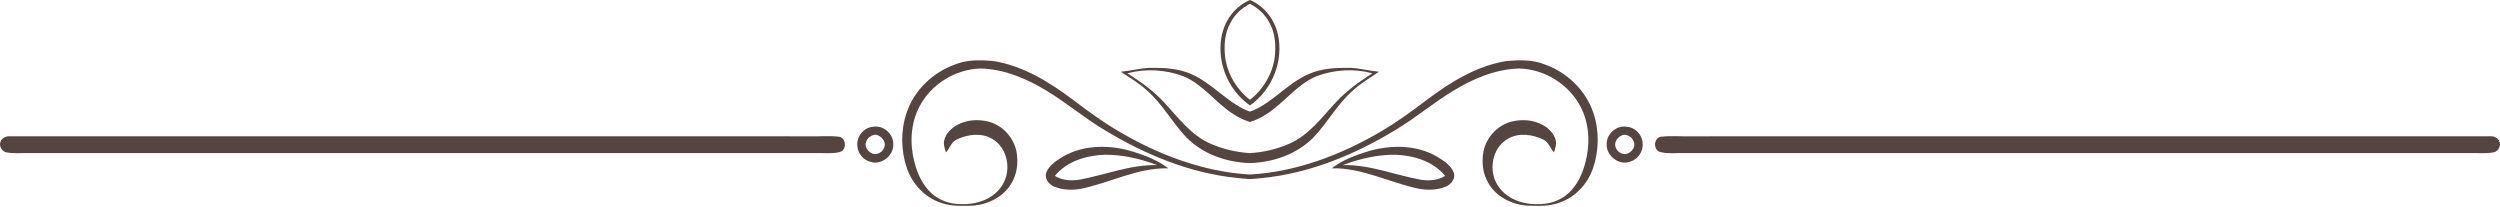 <?xml version="1.0" encoding="UTF-8" standalone="no"?><svg xmlns="http://www.w3.org/2000/svg" xmlns:xlink="http://www.w3.org/1999/xlink" fill="#544541" height="211.6" preserveAspectRatio="xMidYMid meet" version="1" viewBox="40.7 54.0 2560.1 211.6" width="2560.1" zoomAndPan="magnify"><g id="change1_1"><path d="m1742.1 193.97c-8.155 0.553-8.818 14.018-1.059 15.756 7.902 1.975 16.151 0.774 24.195 1.027 268.66-0.016 537.31-0.016 805.97 0 7.68-0.19 15.487 0.758 23.057-0.759 3.856-0.743 6.542-4.551 6.495-8.344-0.095-5.547-5.452-8.613-10.541-8.107-272.88 0.047-545.77 0-818.66 0.031-9.798 0.254-19.675-0.726-29.457 0.396z" fill="inherit"/></g><g id="change1_2"><path d="m899.39 193.97c8.155 0.553 8.818 14.018 1.059 15.756-7.902 1.975-16.151 0.774-24.195 1.027-268.66-0.016-537.31-0.016-805.97 0-7.68-0.19-15.487 0.758-23.057-0.759-3.856-0.743-6.542-4.551-6.495-8.344 0.095-5.547 5.452-8.613 10.541-8.107 272.88 0.047 545.77 0 818.66 0.031 9.798 0.254 19.675-0.726 29.457 0.396z" fill="inherit"/></g><g id="change1_3"><path d="m1686 201.38c-0.743 12.169 12.943 22.757 24.448 17.969 9.166-2.845 14.35-13.117 11.805-22.251-1.849-7.017-8.233-12.88-15.614-13.275-10.383-1.818-20.718 7.048-20.639 17.557zm27.735-2.386c2.781 6.4-4.488 14.176-11.141 12.564-4.488-0.996-8.076-5.373-7.933-10.003 0.458-4.757 4.536-8.676 9.071-9.592 4.329 0.03 8.581 2.89 10.003 7.031z" fill="inherit"/></g><g id="change1_4"><path d="m955.45 201.38c0.743 12.169-12.943 22.757-24.448 17.969-9.166-2.845-14.35-13.117-11.805-22.251 1.849-7.017 8.233-12.88 15.614-13.275 10.383-1.818 20.718 7.048 20.639 17.557zm-27.735-2.386c-2.781 6.4 4.488 14.176 11.141 12.564 4.488-0.996 8.076-5.373 7.933-10.003-0.458-4.757-4.536-8.676-9.071-9.592-4.329 0.03-8.581 2.89-10.003 7.031z" fill="inherit"/></g><g id="change1_5"><path d="m1320.7 237.4c4.371-0.255 8.733-0.635 13.076-1.14 48.453-4.931 94.441-23.974 135.8-49.085 20.544-12.248 38.845-27.845 59.326-40.204 20.323-12.406 43.127-22.077 67.212-22.82 26.044 0.49 51.298 16.056 63.213 39.255 9.071 17.463 9.925 38.371 4.804 57.161-3.003 11.695-8.36 23.184-17.399 31.433-8.518 7.743-20.228 11.426-31.654 11.015-15.456 0.442-32.223-5.705-40.694-19.264-9.751-15.092-5.784-38.276 10.193-47.489 11.22-6.653 25.349-4.757 36.632 0.695 5.484 2.544 6.795 9.055 10.857 13.085 1.264-4.156 2.876-8.55 1.596-12.864-1.849-6.827-7.286-12.137-13.417-15.361-9.466-5.184-20.876-5.816-31.259-3.414-14.681 3.572-26.455 16.325-29.236 31.117-1.896 10.92-0.616 22.709 5.294 32.27 7.886 13.702 23.531 21.461 38.908 22.773 11.173 0.268 22.725 1.011 33.408-2.971 16.246-5.373 29.015-19.027 34.578-35.052 6.306-18.3 6.59-38.702 0.379-57.066-7.791-23.231-27.214-41.673-50.223-49.686-12.089-4.788-25.396-4.425-38.133-3.366-30.643 4.694-57.619 21.477-82.019 39.73-15.329 11.726-30.991 23.073-47.694 32.823-40.599 23.794-86.317 41.083-133.54 43.728-47.228-2.644-92.947-19.933-133.54-43.728-16.704-9.751-32.365-21.098-47.694-32.823-24.4-18.253-51.376-35.036-82.019-39.73-12.738-1.059-26.044-1.422-38.134 3.366-23.01 8.012-42.432 26.455-50.223 49.686-6.211 18.364-5.926 38.766 0.379 57.066 5.563 16.025 18.332 29.679 34.578 35.052 10.683 3.983 22.235 3.24 33.408 2.971 15.377-1.312 31.022-9.071 38.908-22.773 5.91-9.561 7.191-21.35 5.294-32.27-2.781-14.792-14.555-27.545-29.236-31.117-10.383-2.402-21.793-1.77-31.259 3.414-6.132 3.224-11.568 8.534-13.417 15.361-1.28 4.314 0.332 8.708 1.596 12.864 4.062-4.03 5.373-10.541 10.857-13.085 11.284-5.452 25.412-7.348 36.632-0.695 15.977 9.213 19.944 32.397 10.193 47.489-8.471 13.559-25.238 19.706-40.694 19.264-11.426 0.411-23.136-3.272-31.654-11.015-9.039-8.249-14.397-19.738-17.399-31.433-5.12-18.79-4.267-39.698 4.804-57.161 11.916-23.199 37.169-38.766 63.213-39.255 24.084 0.743 46.889 10.414 67.212 22.82 20.481 12.358 38.782 27.956 59.326 40.204 41.357 25.111 87.345 44.154 135.8 49.085 4.343 0.505 8.704 0.885 13.075 1.14zm0-16.381c23.825-0.755 48.012-9.056 64.959-26.211 14.539-15.14 24.495-34.23 40.441-48.09 8.076-7.601 17.716-13.101 26.834-19.264-9.751-0.901-19.296-3.461-29.094-3.998-14.871-0.158-30.295 0.427-44.012 6.827-20.339 9.15-34.847 27.419-55.201 36.506-1.296 0.53-2.605 1.027-3.926 1.493-1.321-0.466-2.63-0.964-3.926-1.493-20.355-9.087-34.862-27.355-55.201-36.506-13.717-6.401-29.141-6.985-44.012-6.827-9.798 0.537-19.343 3.097-29.094 3.998 9.119 6.163 18.758 11.663 26.834 19.264 15.945 13.859 25.901 32.95 40.441 48.09 16.945 17.155 41.132 25.455 64.957 26.211zm0-42.074c6.04-1.938 11.825-4.583 17.09-8.174 18.158-11.6 31.038-30.516 51.361-38.813 18.174-6.716 38.228-7.933 56.987-2.908-13.259 8.455-26.186 17.668-36.996 29.189-14.745 15.772-28.035 34.372-48.564 43.112-12.601 5.464-26.157 8.587-39.879 9.44-13.721-0.853-27.278-3.975-39.879-9.44-20.529-8.739-33.819-27.34-48.564-43.112-10.81-11.521-23.737-20.734-36.996-29.189 18.759-5.025 38.813-3.809 56.987 2.908 20.323 8.297 33.203 27.213 51.361 38.813 5.267 3.592 11.053 6.237 17.092 8.174zm0-16.967c11.662-8.17 20.736-20.059 25.671-33.433 7.286-19.659 6.416-43.839-7.269-60.558-4.911-6.165-11.296-10.88-18.402-14.036-7.106 3.156-13.491 7.87-18.402 14.036-13.686 16.72-14.555 40.899-7.269 60.558 4.936 13.373 14.009 25.263 25.671 33.433zm0-104.06c8.436 4.271 15.62 10.925 19.982 19.437 6.084 10.73 6.701 23.5 5.405 35.51-2.426 16.99-11.841 32.882-25.387 43.352-13.546-10.47-22.961-26.362-25.387-43.352-1.296-12.01-0.679-24.78 5.405-35.51 4.362-8.512 11.546-15.166 19.982-19.437z" fill="inherit"/></g><g id="change1_6"><path d="m1529.3 230.48c-3.145-7.617-10.588-12.152-17.304-16.277-21.745-12.437-48.532-12.011-71.921-4.789-12.532 4.03-25.175 8.803-35.684 16.957 31.212-0.806 59.263 14.681 89.178 20.892 9.166 1.691 18.948 1.422 27.624-2.149 5.579-2.197 10.509-8.502 8.107-14.634zm-33.582 7.57c-26.692-4.804-52.531-15.74-80.044-14.95 17.225-6.543 35.605-10.841 54.095-10.636 18.648 0.727 38.671 6.669 50.792 21.682-7.38 4.552-16.42 5.216-24.843 3.904z" fill="inherit"/></g><g id="change1_7"><path d="m1112.2 230.48c3.145-7.617 10.588-12.152 17.304-16.277 21.745-12.437 48.532-12.011 71.921-4.789 12.532 4.03 25.175 8.803 35.684 16.957-31.212-0.806-59.263 14.681-89.178 20.892-9.166 1.691-18.948 1.422-27.624-2.149-5.579-2.197-10.51-8.502-8.107-14.634zm33.582 7.57c26.692-4.804 52.531-15.74 80.044-14.95-17.225-6.543-35.605-10.841-54.095-10.636-18.648 0.727-38.671 6.669-50.792 21.682 7.38 4.552 16.419 5.216 24.843 3.904z" fill="inherit"/></g></svg>